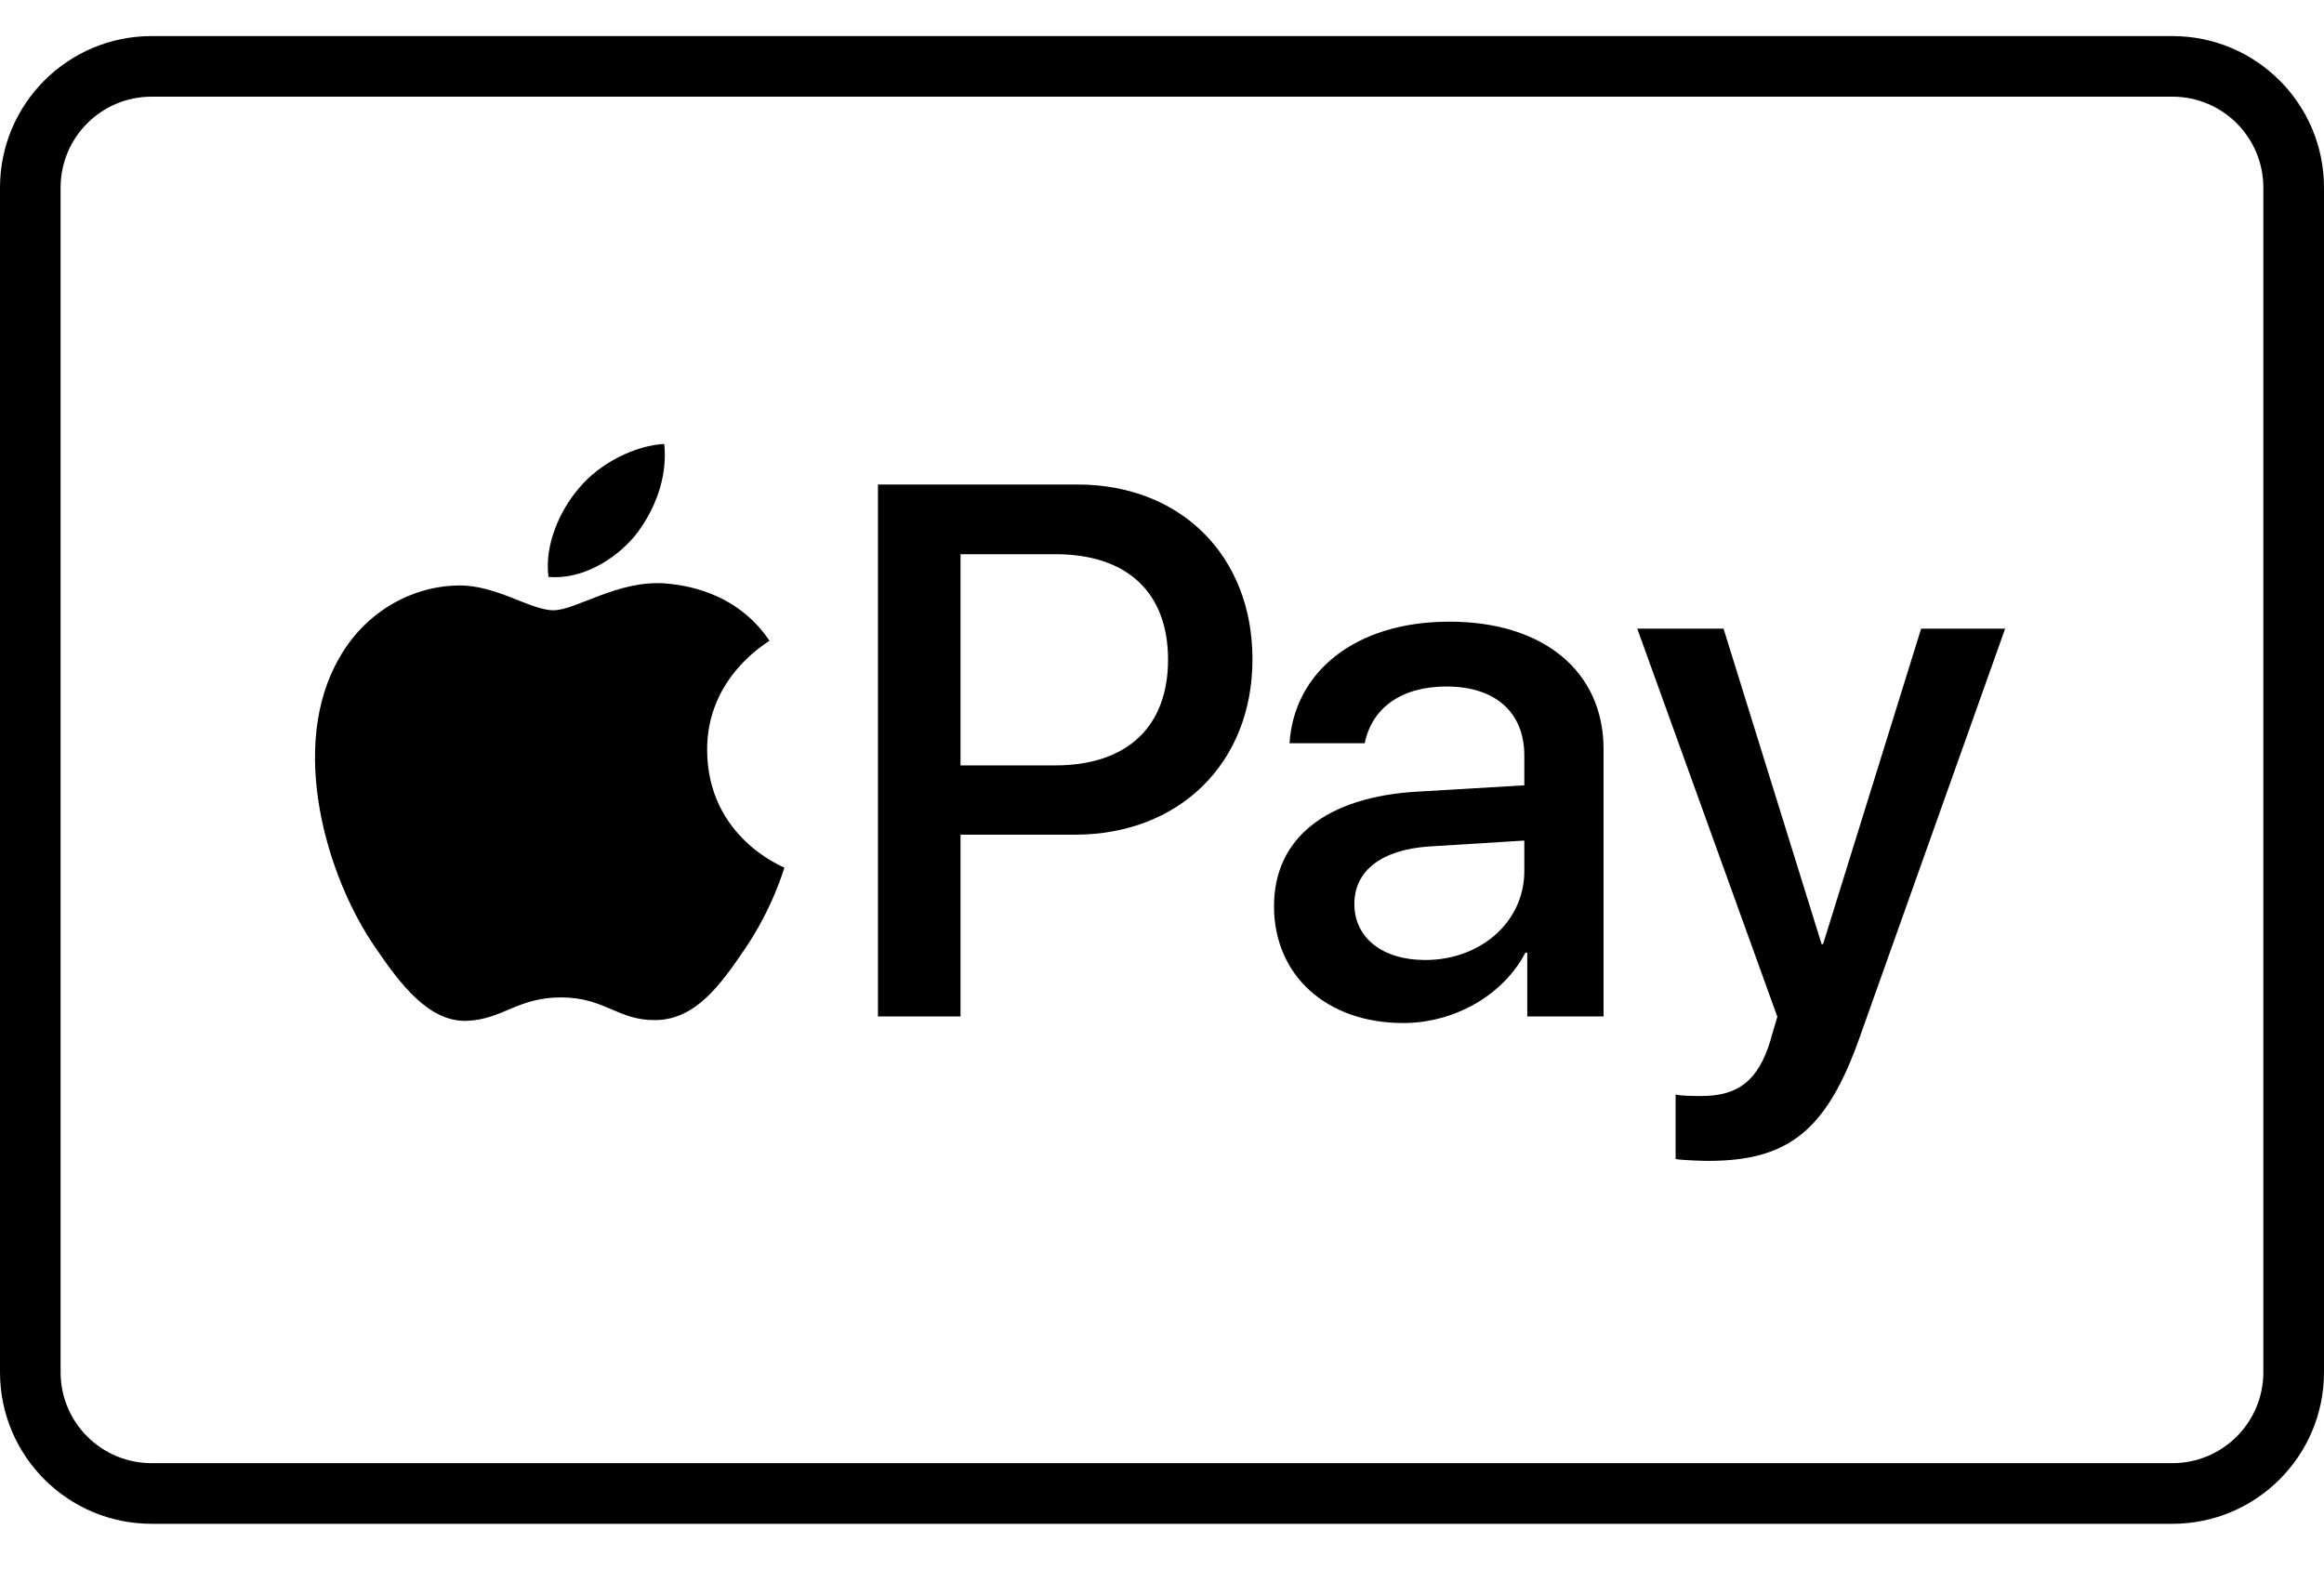 <?xml version="1.0" encoding="UTF-8"?> <svg xmlns="http://www.w3.org/2000/svg" width="40" height="27" viewBox="0 0 40 27" fill="none"><g clip-path="url(#clip0_1_204)"><path d="M10.92 9.234C11.262 8.805 11.495 8.23 11.433 7.642C10.932 7.667 10.32 7.973 9.966 8.402C9.648 8.769 9.366 9.368 9.44 9.931C10.003 9.98 10.565 9.65 10.92 9.234Z" fill="black"></path><path d="M11.427 10.041C10.61 9.993 9.915 10.505 9.524 10.505C9.134 10.505 8.536 10.066 7.89 10.078C7.048 10.09 6.268 10.566 5.841 11.323C4.962 12.836 5.609 15.082 6.463 16.314C6.878 16.924 7.377 17.596 8.036 17.572C8.658 17.547 8.902 17.169 9.659 17.169C10.414 17.169 10.634 17.572 11.293 17.559C11.976 17.547 12.403 16.949 12.818 16.339C13.293 15.643 13.488 14.972 13.501 14.935C13.488 14.923 12.183 14.422 12.171 12.921C12.159 11.665 13.196 11.067 13.245 11.03C12.659 10.164 11.744 10.066 11.427 10.041Z" fill="black"></path><path d="M18.544 8.34C20.32 8.34 21.557 9.565 21.557 11.348C21.557 13.137 20.295 14.368 18.499 14.368H16.532V17.496H15.111V8.34L18.544 8.34ZM16.532 13.175H18.163C19.4 13.175 20.104 12.509 20.104 11.354C20.104 10.2 19.4 9.54 18.169 9.54H16.532V13.175Z" fill="black"></path><path d="M21.928 15.599C21.928 14.431 22.823 13.714 24.409 13.626L26.236 13.518V13.004C26.236 12.261 25.735 11.817 24.898 11.817C24.104 11.817 23.61 12.198 23.489 12.794H22.195C22.271 11.589 23.299 10.701 24.948 10.701C26.566 10.701 27.6 11.557 27.6 12.896V17.496H26.287V16.398H26.255C25.868 17.14 25.024 17.61 24.149 17.61C22.842 17.61 21.928 16.798 21.928 15.599ZM26.236 14.996V14.469L24.593 14.571C23.774 14.628 23.311 14.99 23.311 15.561C23.311 16.144 23.794 16.525 24.53 16.525C25.488 16.525 26.236 15.865 26.236 14.996Z" fill="black"></path><path d="M28.84 19.951V18.841C28.942 18.866 29.17 18.866 29.284 18.866C29.919 18.866 30.261 18.6 30.471 17.915C30.471 17.902 30.591 17.508 30.591 17.502L28.18 10.821H29.665L31.353 16.252H31.378L33.066 10.821H34.512L32.012 17.845C31.442 19.462 30.782 19.983 29.398 19.983C29.284 19.983 28.942 19.97 28.84 19.951Z" fill="black"></path><path fill-rule="evenodd" clip-rule="evenodd" d="M37.391 1.664H2.609C1.744 1.664 1.043 2.365 1.043 3.23V23.621C1.043 24.485 1.744 25.186 2.609 25.186H37.391C38.256 25.186 38.956 24.485 38.956 23.621V3.23C38.956 2.365 38.256 1.664 37.391 1.664ZM2.609 0.621C1.168 0.621 0 1.789 0 3.23V23.621C0 25.062 1.168 26.23 2.609 26.23H37.391C38.832 26.23 40 25.062 40 23.621V3.23C40 1.789 38.832 0.621 37.391 0.621H2.609Z" fill="black"></path></g><defs><clipPath id="clip0_1_204"><rect width="40" height="25.608" fill="white" transform="translate(0 0.621)"></rect></clipPath></defs></svg> 